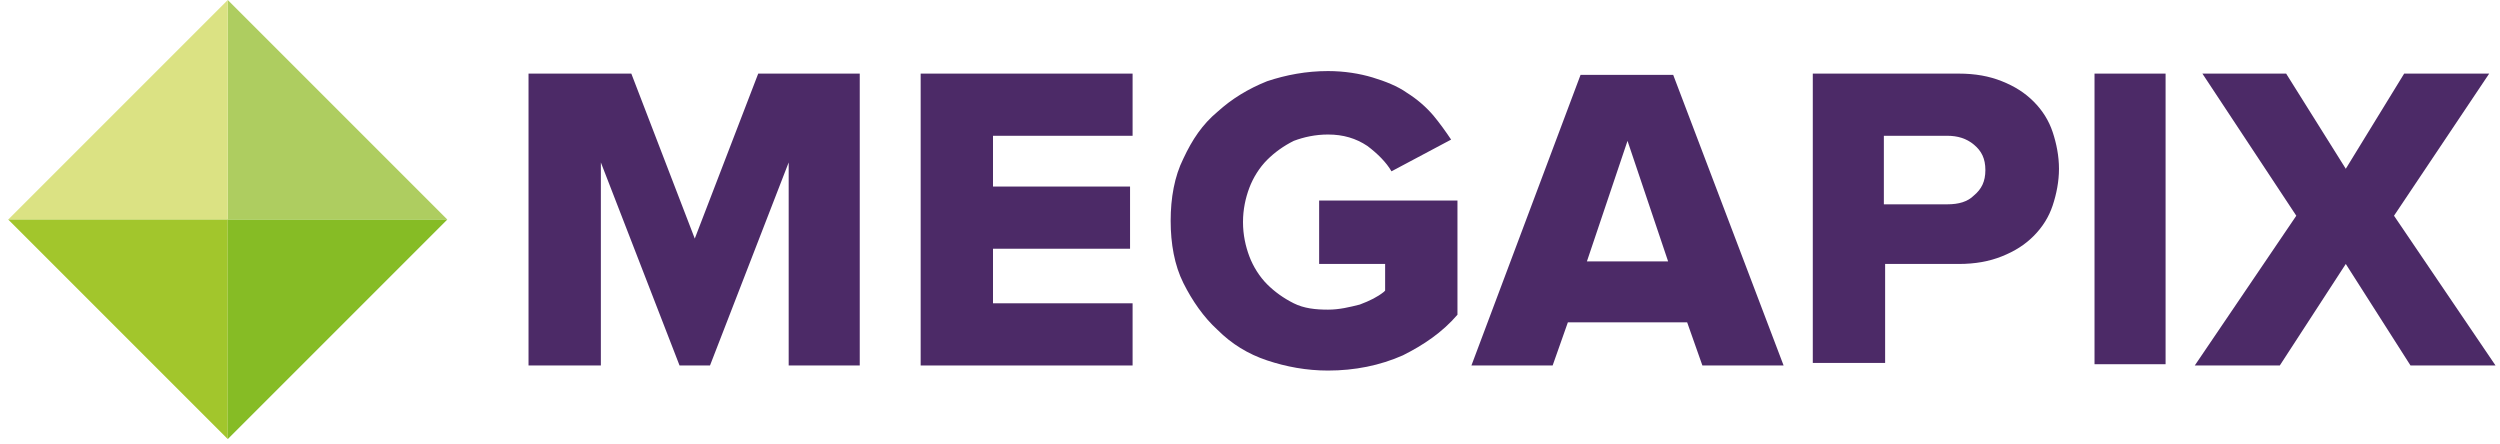 <svg xmlns="http://www.w3.org/2000/svg" width="197" height="35" viewBox="0 0 197 35" fill="none"><path d="M55.948 28.8H53.548L47.348 12.8V28.8H41.648V5.8H49.748L54.748 18.8L59.748 5.8H67.748V28.8H62.148V12.8L55.948 28.8Z" fill="#4C2A67"></path><path d="M89.248 5.8V10.7H78.248V14.7H89.048V19.6H78.248V23.9H89.248V28.8H72.548V5.8H89.248Z" fill="#4C2A67"></path><path d="M104.648 29.2C102.948 29.2 101.348 28.9 99.848 28.4C98.348 27.9 97.048 27.1 95.948 26C94.848 25 93.948 23.7 93.248 22.3C92.548 20.9 92.248 19.2 92.248 17.4C92.248 15.6 92.548 13.9 93.248 12.5C93.948 11 94.748 9.8 95.948 8.8C97.048 7.8 98.348 7 99.848 6.4C101.348 5.9 102.948 5.6 104.648 5.6C105.948 5.6 107.148 5.8 108.148 6.1C109.148 6.4 110.148 6.8 110.848 7.3C111.648 7.8 112.348 8.4 112.948 9.1C113.448 9.7 113.948 10.4 114.348 11L109.648 13.5C109.248 12.8 108.548 12.1 107.748 11.5C106.848 10.9 105.848 10.6 104.648 10.6C103.648 10.6 102.748 10.8 101.948 11.1C101.148 11.5 100.448 12 99.848 12.6C99.248 13.2 98.748 14 98.448 14.8C98.148 15.6 97.948 16.5 97.948 17.5C97.948 18.5 98.148 19.4 98.448 20.2C98.748 21 99.248 21.8 99.848 22.4C100.448 23 101.148 23.5 101.948 23.9C102.748 24.3 103.648 24.4 104.648 24.4C105.548 24.4 106.348 24.2 107.148 24C107.948 23.7 108.548 23.4 109.048 23L109.148 22.9V20.8H103.948V15.8H114.848V24.8C113.648 26.2 112.148 27.2 110.548 28C108.748 28.8 106.748 29.2 104.648 29.2Z" fill="#4C2A67"></path><path d="M134.148 28.8L132.948 25.4H123.548L122.348 28.8H115.948L124.548 5.9H131.848L140.548 28.8H134.148ZM125.048 20.6H131.448L128.248 11.1L125.048 20.6Z" fill="#4C2A67"></path><path d="M142.848 28.8V5.8H154.348C155.648 5.8 156.748 6 157.748 6.4C158.748 6.8 159.548 7.3 160.248 8C160.948 8.7 161.448 9.5 161.748 10.4C162.048 11.3 162.248 12.3 162.248 13.3C162.248 14.3 162.048 15.3 161.748 16.2C161.448 17.1 160.948 17.9 160.248 18.6C159.548 19.3 158.748 19.8 157.748 20.2C156.748 20.6 155.648 20.8 154.348 20.8H148.548V28.6H142.848V28.8ZM148.448 16.1H153.448C154.348 16.1 155.048 15.9 155.548 15.4C156.148 14.9 156.448 14.3 156.448 13.4C156.448 12.5 156.148 11.9 155.548 11.4C154.948 10.9 154.248 10.7 153.448 10.7H148.448V16.1Z" fill="#4C2A67"></path><path d="M170.648 5.8H165.048V28.7H170.648V5.8Z" fill="#4C2A67"></path><path d="M179.648 28.8H172.948L180.948 17L173.548 5.8H180.148L184.848 13.3L189.448 5.8H196.148L188.648 17L196.648 28.8H189.948L184.848 20.8L179.648 28.8Z" fill="#4C2A67"></path><path d="M17.948 17.3H35.248L17.948 0V17.3Z" fill="#AECD60"></path><path d="M17.948 17.3V0L0.648 17.3H17.948Z" fill="#DBE283"></path><path d="M17.948 17.3H0.648L17.948 34.6V17.3Z" fill="#A2C62C"></path><path d="M35.248 17.3H17.948V34.6L35.248 17.3Z" fill="#86BC25"></path></svg>